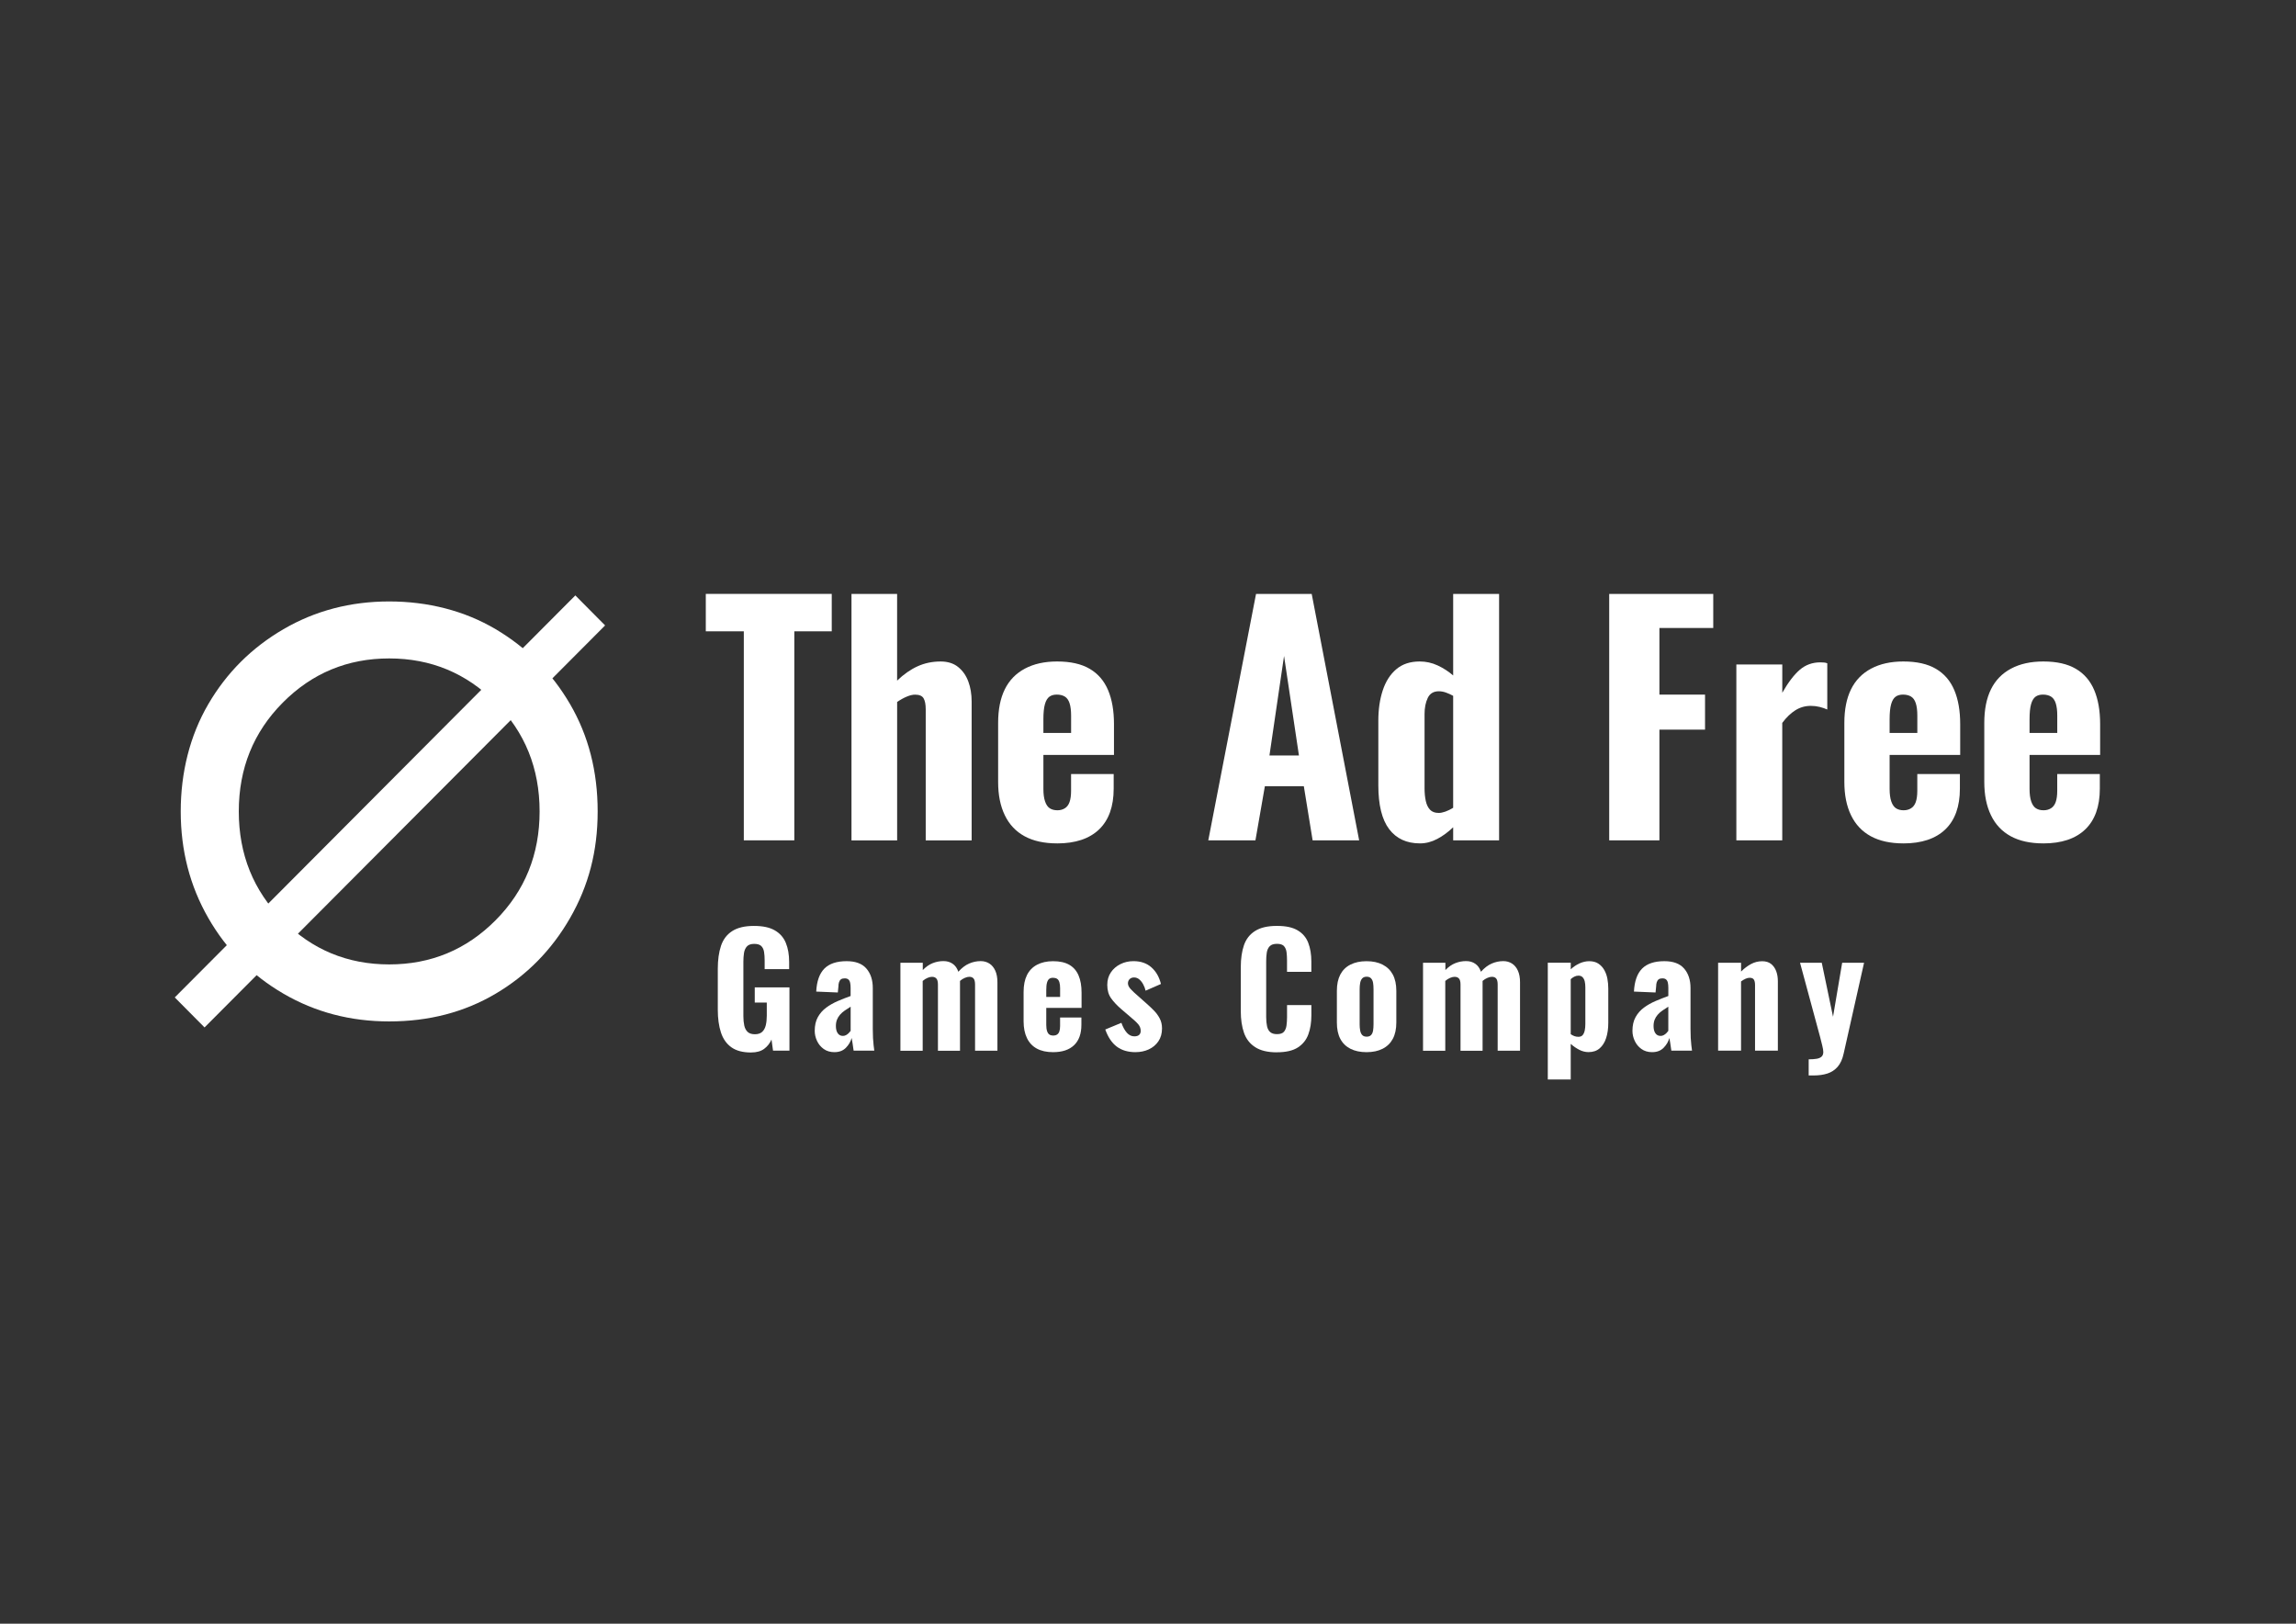 <?xml version="1.0" encoding="UTF-8"?>
<svg xmlns="http://www.w3.org/2000/svg" version="1.1" viewBox="0 0 841.89 595.28">
  <rect x="0" y="0" width="841.89" height="595.28" fill="#333333" stroke="none"/>
  <defs>
    <style>
      .cls-1 {
        fill: #fff;
      }

      .cls-2 {
        fill: #231f20;
        stroke: #fff;
        stroke-miterlimit: 10;
      }

      .cls-3 {
        display: none;
      }
    </style>
  </defs>
  <!-- Generator: Adobe Illustrator 28.7.1, SVG Export Plug-In . SVG Version: 1.2.0 Build 142)  -->
  <g>
    <g id="Layer_1" class="cls-3">
      <rect class="cls-2" width="841.89" height="595.28"/>
    </g>
    <g id="Layer_2">
      <path class="cls-1" d="M75,376.67l-10.92-11,146.88-147.38,10.92,11-146.87,147.38ZM142.71,374.47c-14.2,0-27.12-3.38-38.77-10.17-11.65-6.78-20.84-16.03-27.57-27.77-6.74-11.73-10.1-24.75-10.1-39.04s3.36-27.77,10.1-39.32c6.73-11.55,15.92-20.71,27.57-27.5,11.65-6.78,24.57-10.17,38.77-10.17s27.57,3.39,39.04,10.17c11.47,6.79,20.56,15.95,27.3,27.5,6.73,11.55,10.1,24.66,10.1,39.32s-3.37,27.32-10.1,39.04c-6.74,11.74-15.83,20.99-27.3,27.77-11.47,6.79-24.48,10.17-39.04,10.17ZM142.71,353.57c15.29,0,28.3-5.4,39.04-16.22,10.73-10.81,16.11-24.1,16.11-39.87s-5.37-29.05-16.11-39.87c-10.74-10.81-23.75-16.22-39.04-16.22s-28.31,5.41-39.04,16.22c-10.74,10.82-16.11,24.11-16.11,39.87s5.37,29.06,16.11,39.87c10.73,10.82,23.75,16.22,39.04,16.22Z"/>
      <g>
        <path class="cls-1" d="M272.74,308.08v-76.63h-13.94v-13.72h46.18v13.72h-13.72v76.63h-18.51Z"/>
        <path class="cls-1" d="M312.22,308.08v-90.34h16.73v31.79c2.38-2.3,4.87-4.05,7.47-5.24,2.6-1.19,5.43-1.78,8.48-1.78,2.6,0,4.74.67,6.41,2.01,1.67,1.34,2.92,3.11,3.74,5.3.82,2.19,1.23,4.67,1.23,7.42v50.86h-16.84v-48.07c0-1.78-.26-3.12-.78-4.02-.52-.89-1.56-1.34-3.12-1.34-.89,0-1.92.24-3.07.73-1.15.48-2.32,1.13-3.51,1.95v50.75h-16.73Z"/>
        <path class="cls-1" d="M387.62,309.2c-4.76,0-8.74-.88-11.93-2.62-3.2-1.75-5.62-4.31-7.25-7.7-1.64-3.38-2.45-7.45-2.45-12.21v-21.64c0-4.91.82-9.02,2.45-12.32,1.63-3.31,4.09-5.84,7.36-7.58,3.27-1.75,7.21-2.62,11.82-2.62,4.91,0,8.88.89,11.93,2.68,3.05,1.78,5.3,4.39,6.75,7.81,1.45,3.42,2.17,7.58,2.17,12.49v11.27h-25.88v12.49c0,1.86.2,3.38.61,4.57.41,1.19.98,2.03,1.73,2.51.74.48,1.67.73,2.79.73,1.04,0,1.95-.24,2.73-.73.78-.48,1.36-1.24,1.73-2.29.37-1.04.56-2.42.56-4.13v-6.13h15.62v5.35c0,6.54-1.79,11.53-5.35,14.95-3.57,3.42-8.7,5.13-15.39,5.13ZM382.6,268.71h10.15v-6.36c0-1.86-.19-3.36-.56-4.52-.37-1.15-.95-1.97-1.73-2.45-.78-.48-1.77-.73-2.96-.73-1.12,0-2.03.26-2.73.78-.71.52-1.25,1.43-1.62,2.73-.37,1.3-.56,3.14-.56,5.52v5.02Z"/>
        <path class="cls-1" d="M443.05,308.08l17.51-90.34h20.41l17.4,90.34h-17.06l-3.23-19.85h-14.28l-3.46,19.85h-17.29ZM465.47,276.96h10.82l-5.46-36.47-5.35,36.47Z"/>
        <path class="cls-1" d="M520.68,309.2c-4.91,0-8.68-1.75-11.32-5.24-2.64-3.49-3.96-8.85-3.96-16.06v-23.65c0-4.16.54-7.88,1.62-11.15,1.08-3.27,2.73-5.86,4.96-7.75,2.23-1.9,5.09-2.84,8.59-2.84,2.3,0,4.5.48,6.58,1.45,2.08.97,3.98,2.19,5.69,3.68v-29.89h16.84v90.34h-16.84v-4.8c-1.86,1.78-3.81,3.22-5.86,4.29-2.05,1.08-4.15,1.62-6.3,1.62ZM527.49,298.04c.74,0,1.58-.17,2.51-.5.93-.33,1.88-.8,2.84-1.39v-41.05c-.82-.45-1.67-.84-2.57-1.17-.89-.33-1.79-.5-2.68-.5-1.93,0-3.29.82-4.07,2.45-.78,1.64-1.17,3.61-1.17,5.91v27.21c0,1.71.15,3.25.45,4.63.3,1.38.82,2.45,1.56,3.23.74.78,1.79,1.17,3.12,1.17Z"/>
        <path class="cls-1" d="M590.06,308.08v-90.34h38.15v12.49h-19.74v24.43h16.73v12.83h-16.73v40.6h-18.4Z"/>
        <path class="cls-1" d="M636.68,308.08v-64.47h16.84v10.37c2.16-3.79,4.29-6.6,6.41-8.42,2.12-1.82,4.63-2.73,7.53-2.73.52,0,.98.02,1.39.06.41.04.8.13,1.17.28v16.95c-.82-.37-1.75-.69-2.79-.95-1.04-.26-2.12-.39-3.23-.39-2.08,0-3.98.54-5.69,1.62-1.71,1.08-3.31,2.62-4.8,4.63v43.05h-16.84Z"/>
        <path class="cls-1" d="M697.91,309.2c-4.76,0-8.74-.88-11.93-2.62-3.2-1.75-5.62-4.31-7.25-7.7-1.64-3.38-2.45-7.45-2.45-12.21v-21.64c0-4.91.82-9.02,2.45-12.32,1.63-3.31,4.09-5.84,7.36-7.58,3.27-1.75,7.21-2.62,11.82-2.62,4.91,0,8.88.89,11.93,2.68,3.05,1.78,5.3,4.39,6.75,7.81,1.45,3.42,2.17,7.58,2.17,12.49v11.27h-25.88v12.49c0,1.86.2,3.38.61,4.57.41,1.19.98,2.03,1.73,2.51.74.48,1.67.73,2.79.73,1.04,0,1.95-.24,2.73-.73.78-.48,1.36-1.24,1.73-2.29.37-1.04.56-2.42.56-4.13v-6.13h15.62v5.35c0,6.54-1.79,11.53-5.35,14.95-3.57,3.42-8.7,5.13-15.39,5.13ZM692.89,268.71h10.15v-6.36c0-1.86-.19-3.36-.56-4.52-.37-1.15-.95-1.97-1.73-2.45-.78-.48-1.77-.73-2.96-.73-1.12,0-2.03.26-2.73.78-.71.52-1.25,1.43-1.62,2.73-.37,1.3-.56,3.14-.56,5.52v5.02Z"/>
        <path class="cls-1" d="M749.22,309.2c-4.76,0-8.74-.88-11.93-2.62-3.2-1.75-5.62-4.31-7.25-7.7-1.64-3.38-2.45-7.45-2.45-12.21v-21.64c0-4.91.82-9.02,2.45-12.32,1.63-3.31,4.09-5.84,7.36-7.58,3.27-1.75,7.21-2.62,11.82-2.62,4.91,0,8.88.89,11.93,2.68,3.05,1.78,5.3,4.39,6.75,7.81,1.45,3.42,2.17,7.58,2.17,12.49v11.27h-25.88v12.49c0,1.86.2,3.38.61,4.57.41,1.19.98,2.03,1.73,2.51.74.48,1.67.73,2.79.73,1.04,0,1.95-.24,2.73-.73.78-.48,1.36-1.24,1.73-2.29.37-1.04.56-2.42.56-4.13v-6.13h15.62v5.35c0,6.54-1.79,11.53-5.35,14.95-3.57,3.42-8.7,5.13-15.39,5.13ZM744.2,268.71h10.15v-6.36c0-1.86-.19-3.36-.56-4.52-.37-1.15-.95-1.97-1.73-2.45-.78-.48-1.77-.73-2.96-.73-1.12,0-2.03.26-2.73.78-.71.52-1.25,1.43-1.62,2.73-.37,1.3-.56,3.14-.56,5.52v5.02Z"/>
      </g>
      <g>
        <path class="cls-1" d="M275.41,385.86c-3.05,0-5.47-.64-7.25-1.92-1.78-1.28-3.06-3.1-3.82-5.46-.76-2.36-1.14-5.1-1.14-8.23v-15.11c0-3.24.39-6.02,1.17-8.37s2.15-4.15,4.1-5.41c1.95-1.26,4.6-1.9,7.95-1.9s5.79.54,7.67,1.62c1.88,1.08,3.23,2.6,4.04,4.57.82,1.97,1.23,4.31,1.23,7.03v2.62h-8.98v-3.18c0-1.19-.07-2.24-.22-3.15-.15-.91-.49-1.62-1.03-2.15-.54-.52-1.4-.78-2.59-.78s-2.12.32-2.68.95c-.56.63-.91,1.44-1.06,2.43-.15.98-.22,2.04-.22,3.15v20.02c0,1.26.11,2.4.33,3.4s.64,1.78,1.25,2.34c.61.56,1.5.84,2.65.84s2.04-.3,2.68-.89c.63-.59,1.07-1.4,1.31-2.43.24-1.02.36-2.18.36-3.49v-4.8h-4.41v-5.58h12.72v23.2h-6.02l-.56-4.07c-.6,1.38-1.49,2.51-2.68,3.4-1.19.89-2.79,1.34-4.8,1.34Z"/>
        <path class="cls-1" d="M305.99,385.74c-1.56,0-2.88-.39-3.96-1.17-1.08-.78-1.9-1.77-2.45-2.96-.56-1.19-.84-2.42-.84-3.68,0-2.01.39-3.7,1.17-5.08.78-1.38,1.8-2.53,3.07-3.46,1.26-.93,2.68-1.73,4.24-2.4,1.56-.67,3.12-1.28,4.68-1.84v-3.01c0-.71-.06-1.32-.17-1.84-.11-.52-.33-.92-.64-1.2-.32-.28-.77-.42-1.37-.42s-1.05.12-1.37.36c-.32.24-.55.59-.7,1.06-.15.46-.22.98-.22,1.53l-.22,2.23-7.92-.33c.19-3.79,1.18-6.6,2.98-8.42,1.8-1.82,4.53-2.73,8.17-2.73,3.27,0,5.69.9,7.25,2.71,1.56,1.8,2.34,4.17,2.34,7.11v15c0,1.26.03,2.39.08,3.37.06.99.13,1.86.22,2.62.09.76.18,1.42.25,1.98h-7.58c-.11-.82-.24-1.71-.39-2.68-.15-.97-.26-1.62-.33-1.95-.37,1.34-1.08,2.54-2.12,3.6-1.04,1.06-2.44,1.59-4.18,1.59ZM309.06,379.78c.41,0,.79-.09,1.14-.28.35-.19.68-.43.98-.72.3-.3.54-.58.73-.84v-8.87c-.78.48-1.51.96-2.17,1.42-.67.46-1.25.98-1.73,1.53-.48.56-.86,1.17-1.12,1.84-.26.67-.39,1.43-.39,2.29,0,1.12.22,2,.67,2.65.45.65,1.08.98,1.9.98Z"/>
        <path class="cls-1" d="M330.16,385.19v-32.23h8.2v2.68c1.15-1.19,2.37-2.04,3.65-2.54,1.28-.5,2.59-.75,3.93-.75s2.43.33,3.37.98c.95.65,1.65,1.63,2.09,2.93,1.26-1.41,2.58-2.42,3.96-3.01,1.37-.6,2.79-.89,4.24-.89,1.19,0,2.25.3,3.18.89.93.59,1.65,1.47,2.17,2.62.52,1.15.78,2.56.78,4.24v25.1h-8.2v-24.26c0-1.04-.18-1.78-.53-2.2-.35-.43-.88-.64-1.59-.64-.45,0-.99.13-1.62.39-.63.26-1.23.63-1.78,1.12v25.6h-8.09v-24.26c0-1.04-.19-1.78-.56-2.2-.37-.43-.91-.64-1.62-.64-.48,0-1.03.13-1.65.39-.61.26-1.2.63-1.76,1.12v25.6h-8.2Z"/>
        <path class="cls-1" d="M386.15,385.74c-2.38,0-4.37-.44-5.97-1.31-1.6-.87-2.81-2.16-3.62-3.85-.82-1.69-1.23-3.73-1.23-6.11v-10.82c0-2.45.41-4.51,1.23-6.16.82-1.65,2.04-2.92,3.68-3.79,1.64-.87,3.61-1.31,5.91-1.31,2.45,0,4.44.45,5.97,1.34,1.52.89,2.65,2.19,3.37,3.9.73,1.71,1.09,3.79,1.09,6.25v5.63h-12.94v6.25c0,.93.1,1.69.31,2.29.2.6.49,1.01.86,1.25.37.24.84.36,1.39.36.52,0,.98-.12,1.37-.36.39-.24.68-.62.86-1.14.19-.52.28-1.21.28-2.06v-3.07h7.81v2.68c0,3.27-.89,5.76-2.68,7.47-1.79,1.71-4.35,2.56-7.7,2.56ZM383.64,365.5h5.08v-3.18c0-.93-.09-1.68-.28-2.26-.19-.58-.47-.99-.86-1.23-.39-.24-.88-.36-1.48-.36-.56,0-1.01.13-1.37.39-.35.26-.62.72-.81,1.37-.19.65-.28,1.57-.28,2.76v2.51Z"/>
        <path class="cls-1" d="M416.38,385.74c-2.79,0-5.08-.68-6.89-2.04-1.8-1.36-3.21-3.45-4.21-6.27l5.91-2.45c.56,1.56,1.23,2.78,2.01,3.65.78.87,1.69,1.31,2.73,1.31.78,0,1.37-.18,1.76-.53.39-.35.58-.84.58-1.48,0-.89-.3-1.69-.89-2.4-.59-.71-1.65-1.69-3.18-2.96l-3.01-2.57c-1.56-1.34-2.82-2.67-3.76-3.99-.95-1.32-1.42-2.96-1.42-4.94,0-1.75.44-3.27,1.31-4.57.87-1.3,2.04-2.31,3.51-3.04s3.06-1.09,4.77-1.09c2.68,0,4.87.75,6.58,2.26,1.71,1.51,2.88,3.54,3.51,6.11l-5.63,2.46c-.19-.82-.47-1.59-.87-2.31-.39-.73-.86-1.33-1.42-1.81-.56-.48-1.21-.73-1.95-.73-.67,0-1.21.21-1.62.61-.41.41-.61.93-.61,1.56,0,.67.34,1.38,1.03,2.12.69.74,1.64,1.64,2.87,2.68l3.01,2.68c.89.78,1.77,1.61,2.62,2.48.86.87,1.56,1.84,2.12,2.9.56,1.06.84,2.28.84,3.65,0,1.86-.45,3.44-1.34,4.74-.89,1.3-2.07,2.29-3.54,2.96-1.47.67-3.08,1-4.82,1Z"/>
        <path class="cls-1" d="M468.19,385.8c-3.35,0-6-.63-7.95-1.9-1.95-1.26-3.32-3.02-4.1-5.27-.78-2.25-1.17-4.86-1.17-7.84v-16.23c0-3.12.39-5.81,1.17-8.06.78-2.25,2.15-3.99,4.1-5.21,1.95-1.23,4.6-1.84,7.95-1.84s5.77.54,7.61,1.62c1.84,1.08,3.14,2.6,3.9,4.57.76,1.97,1.14,4.26,1.14,6.86v3.79h-8.92v-4.24c0-1.04-.06-2.02-.17-2.93-.11-.91-.42-1.65-.92-2.23s-1.37-.87-2.59-.87-2.12.3-2.68.89c-.56.6-.91,1.37-1.06,2.31-.15.95-.22,2-.22,3.15v20.52c0,1.26.1,2.37.31,3.32.2.95.59,1.67,1.17,2.17s1.4.75,2.48.75c1.19,0,2.04-.29,2.54-.86.5-.58.82-1.35.95-2.31.13-.97.2-1.99.2-3.07v-4.41h8.92v3.74c0,2.64-.37,4.97-1.12,7-.74,2.03-2.03,3.62-3.85,4.8s-4.39,1.76-7.7,1.76Z"/>
        <path class="cls-1" d="M501.07,385.74c-2.31,0-4.28-.42-5.91-1.25-1.64-.84-2.87-2.05-3.71-3.65-.84-1.6-1.25-3.59-1.25-5.97v-11.6c0-2.38.42-4.37,1.25-5.97.84-1.6,2.07-2.82,3.71-3.65,1.64-.84,3.61-1.26,5.91-1.26s4.28.42,5.91,1.26c1.64.84,2.88,2.05,3.74,3.65.85,1.6,1.28,3.59,1.28,5.97v11.6c0,2.38-.43,4.37-1.28,5.97-.86,1.6-2.1,2.82-3.74,3.65-1.64.84-3.61,1.25-5.91,1.25ZM501.12,380.06c.71,0,1.25-.2,1.62-.59.37-.39.61-.93.73-1.62.11-.69.17-1.48.17-2.37v-12.77c0-.93-.06-1.73-.17-2.4-.11-.67-.35-1.21-.73-1.62-.37-.41-.91-.61-1.62-.61s-1.25.21-1.62.61c-.37.41-.62.95-.75,1.62-.13.67-.2,1.47-.2,2.4v12.77c0,.89.06,1.68.2,2.37.13.69.38,1.23.75,1.62.37.39.91.59,1.62.59Z"/>
        <path class="cls-1" d="M521.79,385.19v-32.23h8.2v2.68c1.15-1.19,2.37-2.04,3.65-2.54,1.28-.5,2.59-.75,3.93-.75s2.43.33,3.37.98c.95.65,1.64,1.63,2.09,2.93,1.26-1.41,2.58-2.42,3.96-3.01,1.38-.6,2.79-.89,4.24-.89,1.19,0,2.25.3,3.18.89.93.59,1.65,1.47,2.17,2.62s.78,2.56.78,4.24v25.1h-8.2v-24.26c0-1.04-.18-1.78-.53-2.2-.35-.43-.88-.64-1.59-.64-.45,0-.99.13-1.62.39-.63.26-1.23.63-1.79,1.12v25.6h-8.09v-24.26c0-1.04-.19-1.78-.56-2.2-.37-.43-.91-.64-1.62-.64-.48,0-1.03.13-1.65.39s-1.2.63-1.76,1.12v25.6h-8.2Z"/>
        <path class="cls-1" d="M567.54,395.78v-42.83h8.42v2.4c1-.93,2.09-1.65,3.26-2.18,1.17-.52,2.35-.78,3.54-.78,1.3,0,2.4.29,3.29.87s1.62,1.35,2.17,2.31.95,2.04,1.17,3.23c.22,1.19.33,2.4.33,3.62v12.6c0,2.08-.26,3.92-.78,5.52-.52,1.6-1.31,2.86-2.37,3.79s-2.43,1.39-4.1,1.39c-1.15,0-2.28-.28-3.37-.84s-2.15-1.28-3.15-2.17v13.05h-8.42ZM578.75,380.11c.71,0,1.24-.21,1.59-.64.35-.43.6-.99.75-1.7.15-.71.22-1.49.22-2.34v-13.5c0-.78-.08-1.49-.22-2.12-.15-.63-.41-1.14-.78-1.53-.37-.39-.87-.59-1.51-.59-.52,0-1.02.12-1.51.36-.48.24-.93.55-1.34.92v20.19c.45.3.89.53,1.34.7.45.17.93.25,1.45.25Z"/>
        <path class="cls-1" d="M605.83,385.74c-1.56,0-2.88-.39-3.96-1.17-1.08-.78-1.9-1.77-2.45-2.96-.56-1.19-.84-2.42-.84-3.68,0-2.01.39-3.7,1.17-5.08.78-1.38,1.8-2.53,3.07-3.46,1.26-.93,2.68-1.73,4.24-2.4,1.56-.67,3.12-1.28,4.68-1.84v-3.01c0-.71-.06-1.32-.17-1.84-.11-.52-.33-.92-.64-1.2s-.77-.42-1.37-.42-1.05.12-1.37.36c-.32.24-.55.59-.7,1.06s-.22.98-.22,1.53l-.22,2.23-7.92-.33c.19-3.79,1.18-6.6,2.98-8.42,1.8-1.82,4.53-2.73,8.17-2.73,3.27,0,5.69.9,7.25,2.71,1.56,1.8,2.34,4.17,2.34,7.11v15c0,1.26.03,2.39.08,3.37.06.99.13,1.86.22,2.62.09.76.18,1.42.25,1.98h-7.58c-.11-.82-.24-1.71-.39-2.68-.15-.97-.26-1.62-.33-1.95-.37,1.34-1.08,2.54-2.12,3.6s-2.44,1.59-4.18,1.59ZM608.89,379.78c.41,0,.79-.09,1.14-.28.35-.19.68-.43.98-.72.3-.3.54-.58.72-.84v-8.87c-.78.48-1.5.96-2.17,1.42-.67.46-1.25.98-1.73,1.53-.48.56-.86,1.17-1.12,1.84-.26.67-.39,1.43-.39,2.29,0,1.12.22,2,.67,2.65.45.65,1.08.98,1.9.98Z"/>
        <path class="cls-1" d="M629.99,385.19v-32.23h8.42v3.23c1.15-1.15,2.37-2.07,3.65-2.76,1.28-.69,2.65-1.03,4.1-1.03,1.34,0,2.43.34,3.26,1,.84.67,1.46,1.55,1.87,2.65s.61,2.33.61,3.71v25.43h-8.37v-24.04c0-.89-.14-1.56-.42-2.01-.28-.45-.81-.67-1.59-.67-.45,0-.94.12-1.48.36-.54.24-1.09.57-1.64.98v25.38h-8.42Z"/>
        <path class="cls-1" d="M663.2,394.28v-5.91c1.23,0,2.23-.08,3.01-.22.78-.15,1.37-.42,1.76-.81.39-.39.59-.94.59-1.65,0-.56-.12-1.32-.36-2.29-.24-.97-.51-2.04-.81-3.23l-7.36-27.21h7.97l4.13,19.8,3.35-19.8h8.03l-7.47,33.24c-.45,2.08-1.18,3.71-2.2,4.88-1.02,1.17-2.27,2-3.74,2.48s-3.17.72-5.1.72h-1.78Z"/>
      </g>
    </g>
  </g>
</svg>